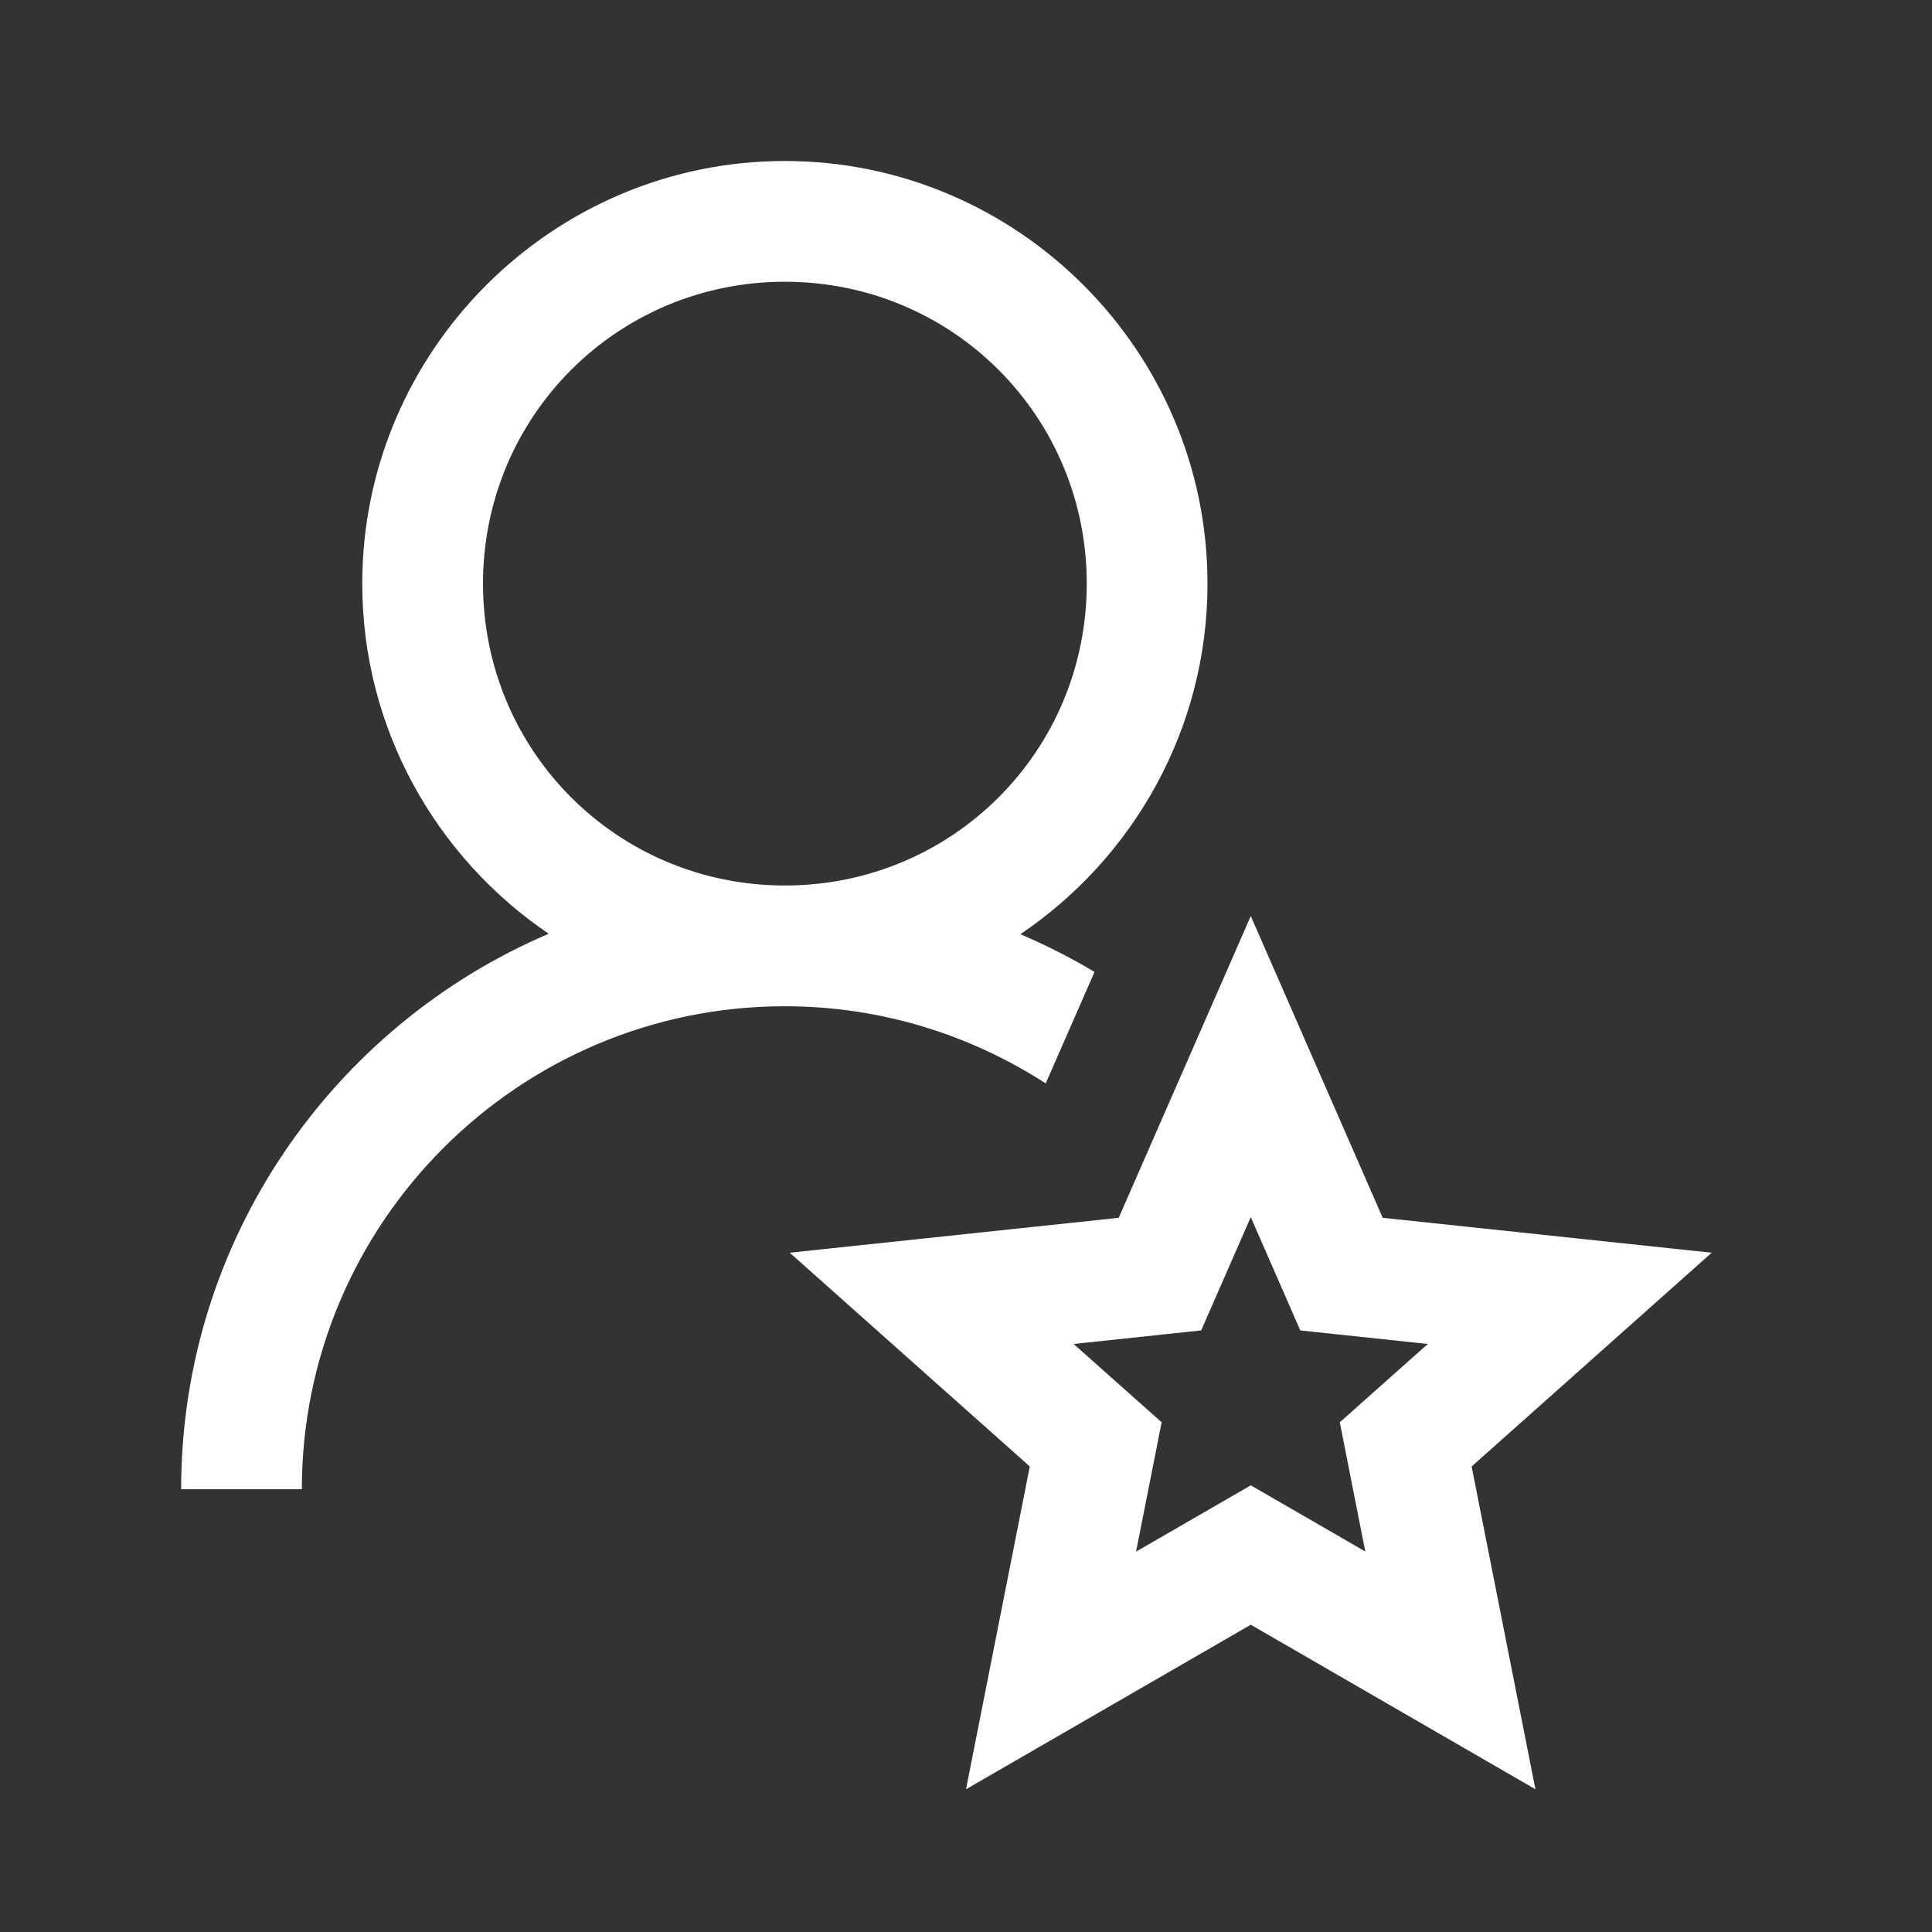 <svg width="42" height="42" viewBox="0 0 42 42" fill="none" xmlns="http://www.w3.org/2000/svg">
<rect x="0" y="0" width="42" height="42" fill="#333333" stroke="none"/>
<path d="M17.062 3.5C12.004 3.5 7.875 7.629 7.875 12.688C7.875 15.847 9.486 18.644 11.928 20.299C7.236 22.301 3.938 26.959 3.938 32.375H6.562C6.562 26.586 11.273 21.875 17.062 21.875C19.152 21.875 21.096 22.496 22.733 23.552L23.794 21.129C23.279 20.82 22.738 20.547 22.182 20.309C24.632 18.655 26.25 15.854 26.25 12.688C26.25 7.629 22.121 3.5 17.062 3.5ZM17.062 6.125C20.703 6.125 23.625 9.047 23.625 12.688C23.625 16.328 20.703 19.25 17.062 19.25C13.422 19.25 10.5 16.328 10.5 12.688C10.5 9.047 13.422 6.125 17.062 6.125ZM27.191 19.914L25.988 22.662L24.32 26.474L17.168 27.233L22.387 31.88L21 38.897L27.191 35.32L33.379 38.897L31.992 31.88L37.211 27.233L30.059 26.474L27.191 19.914ZM27.191 26.459L28.267 28.922L31.039 29.217L29.126 30.919L29.68 33.728L27.191 32.29L24.697 33.731L25.253 30.919L23.34 29.217L26.112 28.922L27.191 26.459Z" fill="white"/>
</svg>
